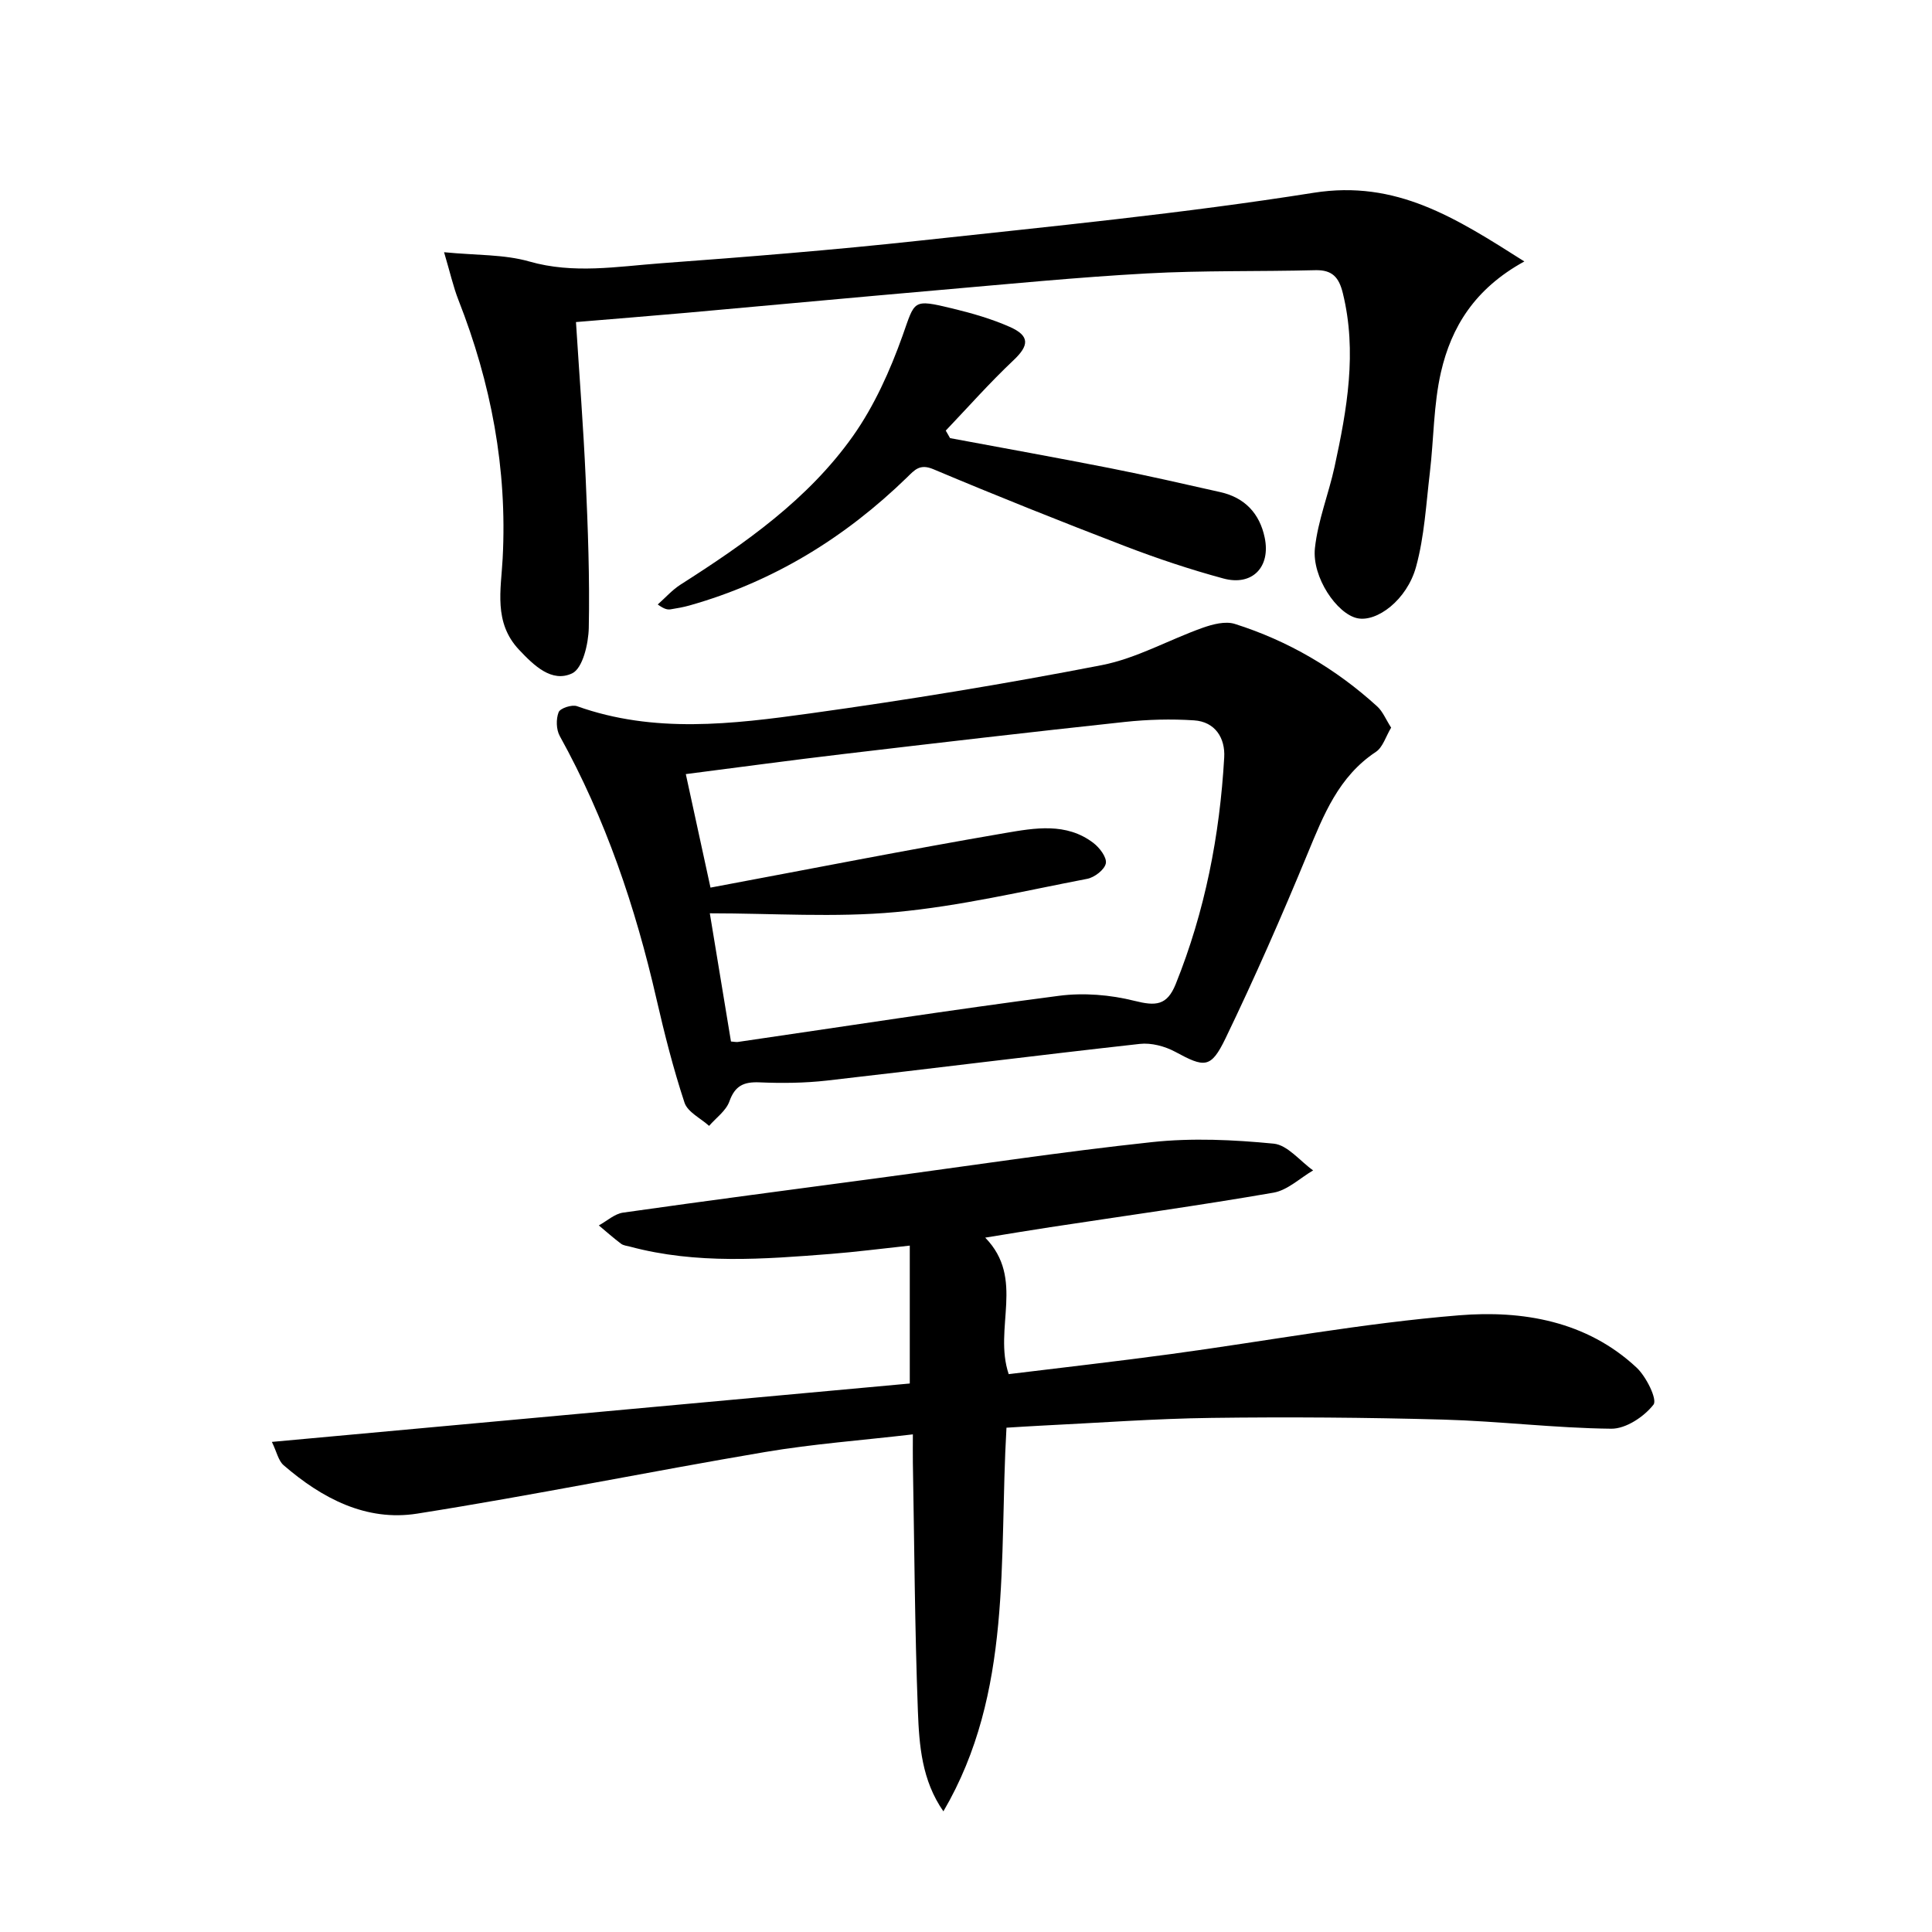 <svg enable-background="new 0 0 400 400" viewBox="0 0 400 400" xmlns="http://www.w3.org/2000/svg"><path d="m208.38 295.59c-1.59 27.34 1.37 54.78-13.06 79.43-4.47-6.41-5.01-13.67-5.28-20.74-.65-17.12-.73-34.26-1.04-51.4-.03-1.79 0-3.58 0-5.91-10.61 1.24-20.7 1.98-30.63 3.66-24.03 4.07-47.93 8.95-72 12.75-10.57 1.67-19.74-3.18-27.66-10.03-1.08-.94-1.41-2.74-2.42-4.82 44.67-4.09 88.52-8.1 132.07-12.09 0-9.91 0-18.83 0-28.55-5.91.63-11.11 1.31-16.33 1.72-13.91 1.09-27.82 2.18-41.56-1.5-.64-.17-1.38-.23-1.88-.6-1.59-1.2-3.08-2.52-4.61-3.8 1.67-.91 3.26-2.4 5.02-2.65 17.58-2.5 35.18-4.79 52.78-7.15 18.91-2.53 37.78-5.42 56.75-7.45 8.3-.89 16.84-.49 25.17.32 2.88.28 5.45 3.61 8.17 5.54-2.73 1.59-5.3 4.11-8.22 4.61-15.36 2.66-30.82 4.8-46.24 7.15-4.34.66-8.67 1.39-13.43 2.16 8.31 8.52 1.65 18.69 4.86 28.26 10.93-1.34 22.26-2.62 33.55-4.15 19.9-2.7 39.71-6.4 59.69-8.03 13.11-1.07 26.41 1.16 36.76 10.83 2 1.87 4.33 6.59 3.5 7.66-1.94 2.5-5.72 5.02-8.74 4.99-11.62-.12-23.21-1.57-34.84-1.89-15.96-.44-31.94-.56-47.91-.35-11.8.15-23.58 1.04-35.37 1.61-2.29.11-4.59.27-7.1.42z"/><path d="m288.02 150.65c-1.11 1.83-1.71 4.06-3.16 5.02-7.73 5.12-10.83 13.07-14.17 21.14-5.31 12.86-10.91 25.62-16.95 38.15-3.05 6.32-4.35 6.09-10.43 2.8-2.14-1.15-4.96-1.9-7.33-1.63-21.61 2.4-43.17 5.13-64.78 7.59-4.61.52-9.31.57-13.95.37-3.26-.14-5.08.69-6.24 3.95-.69 1.94-2.75 3.39-4.2 5.06-1.75-1.58-4.45-2.86-5.09-4.81-2.32-7.03-4.15-14.25-5.81-21.48-4.35-19.01-10.54-37.31-20.02-54.43-.74-1.34-.79-3.51-.23-4.93.33-.83 2.75-1.62 3.81-1.24 15.95 5.7 32.2 3.72 48.28 1.49 20.19-2.8 40.34-6.1 60.35-9.99 7.2-1.4 13.91-5.25 20.92-7.74 2.07-.73 4.67-1.41 6.62-.8 11.07 3.5 20.93 9.28 29.52 17.11 1.13 1.04 1.75 2.64 2.86 4.37zm-136.68 64.98c.75.06 1.08.14 1.4.1 22.16-3.23 44.3-6.67 66.51-9.56 5.12-.67 10.65-.21 15.66 1.05 4.32 1.08 6.7 1.02 8.51-3.48 6.07-15.08 9.12-30.79 10.04-46.93.23-3.96-1.84-7.39-6.26-7.67-4.75-.31-9.59-.18-14.33.33-19.48 2.09-38.94 4.36-58.39 6.66-10.68 1.26-21.33 2.71-32.49 4.14 1.78 8.16 3.44 15.79 5.11 23.5 20.59-3.85 40.75-7.83 61-11.3 6.1-1.04 12.67-2.23 18.27 2.05 1.29.98 2.82 3 2.58 4.23-.25 1.3-2.34 2.91-3.85 3.2-13.18 2.53-26.34 5.66-39.66 6.89-12.62 1.16-25.44.25-38.48.25 1.57 9.47 2.99 18.05 4.38 26.54z"/><path d="m315.6 54.13c-10.32 5.66-15.12 13.62-17.26 22.9-1.55 6.75-1.48 13.86-2.3 20.78-.78 6.54-1.13 13.24-2.86 19.54-1.88 6.86-8.12 11.53-12.19 10.64-4.18-.91-9.39-8.46-8.75-14.5.61-5.7 2.84-11.21 4.07-16.86 2.57-11.86 4.7-23.75 1.71-35.93-.8-3.27-2.17-4.85-5.7-4.76-11.62.3-23.26.03-34.85.67-14.43.79-28.82 2.21-43.22 3.46-17.37 1.51-34.74 3.14-52.11 4.69-7.57.67-15.14 1.27-22.89 1.92.71 11.24 1.54 21.81 2.01 32.39.46 10.3.85 20.62.64 30.92-.07 3.3-1.26 8.41-3.46 9.43-4.21 1.96-7.88-1.61-10.98-4.9-5.31-5.63-3.73-12.44-3.39-18.91.98-18.56-2.4-36.3-9.16-53.51-1.06-2.71-1.7-5.59-2.97-9.88 6.7.66 12.42.42 17.65 1.92 9.16 2.62 18.18 1.04 27.21.37 17.89-1.32 35.79-2.75 53.62-4.69 27.23-2.96 54.53-5.62 81.57-9.91 17.11-2.7 29.36 5.18 43.61 14.22z"/><path d="m196.7 90.71c11.05 2.06 22.12 4.05 33.14 6.22 7.64 1.51 15.23 3.25 22.83 4.96 5.06 1.14 8.13 4.43 9.17 9.41 1.28 6.11-2.58 10.09-8.55 8.47-6.87-1.86-13.67-4.13-20.32-6.68-13.33-5.12-26.59-10.41-39.74-15.95-2.8-1.18-3.87.17-5.41 1.67-12.86 12.5-27.71 21.64-45.05 26.54-1.27.36-2.59.59-3.9.8-.62.1-1.28.02-2.69-1 1.56-1.38 2.97-2.99 4.7-4.1 13.39-8.54 26.43-17.66 35.71-30.76 4.42-6.25 7.69-13.55 10.28-20.8 2.6-7.3 1.97-7.64 10.37-5.61 4.01.97 8.04 2.13 11.8 3.79 4.24 1.87 4.03 3.87.77 6.94-4.89 4.61-9.36 9.67-14 14.54.31.53.6 1.04.89 1.56z"/></svg>
